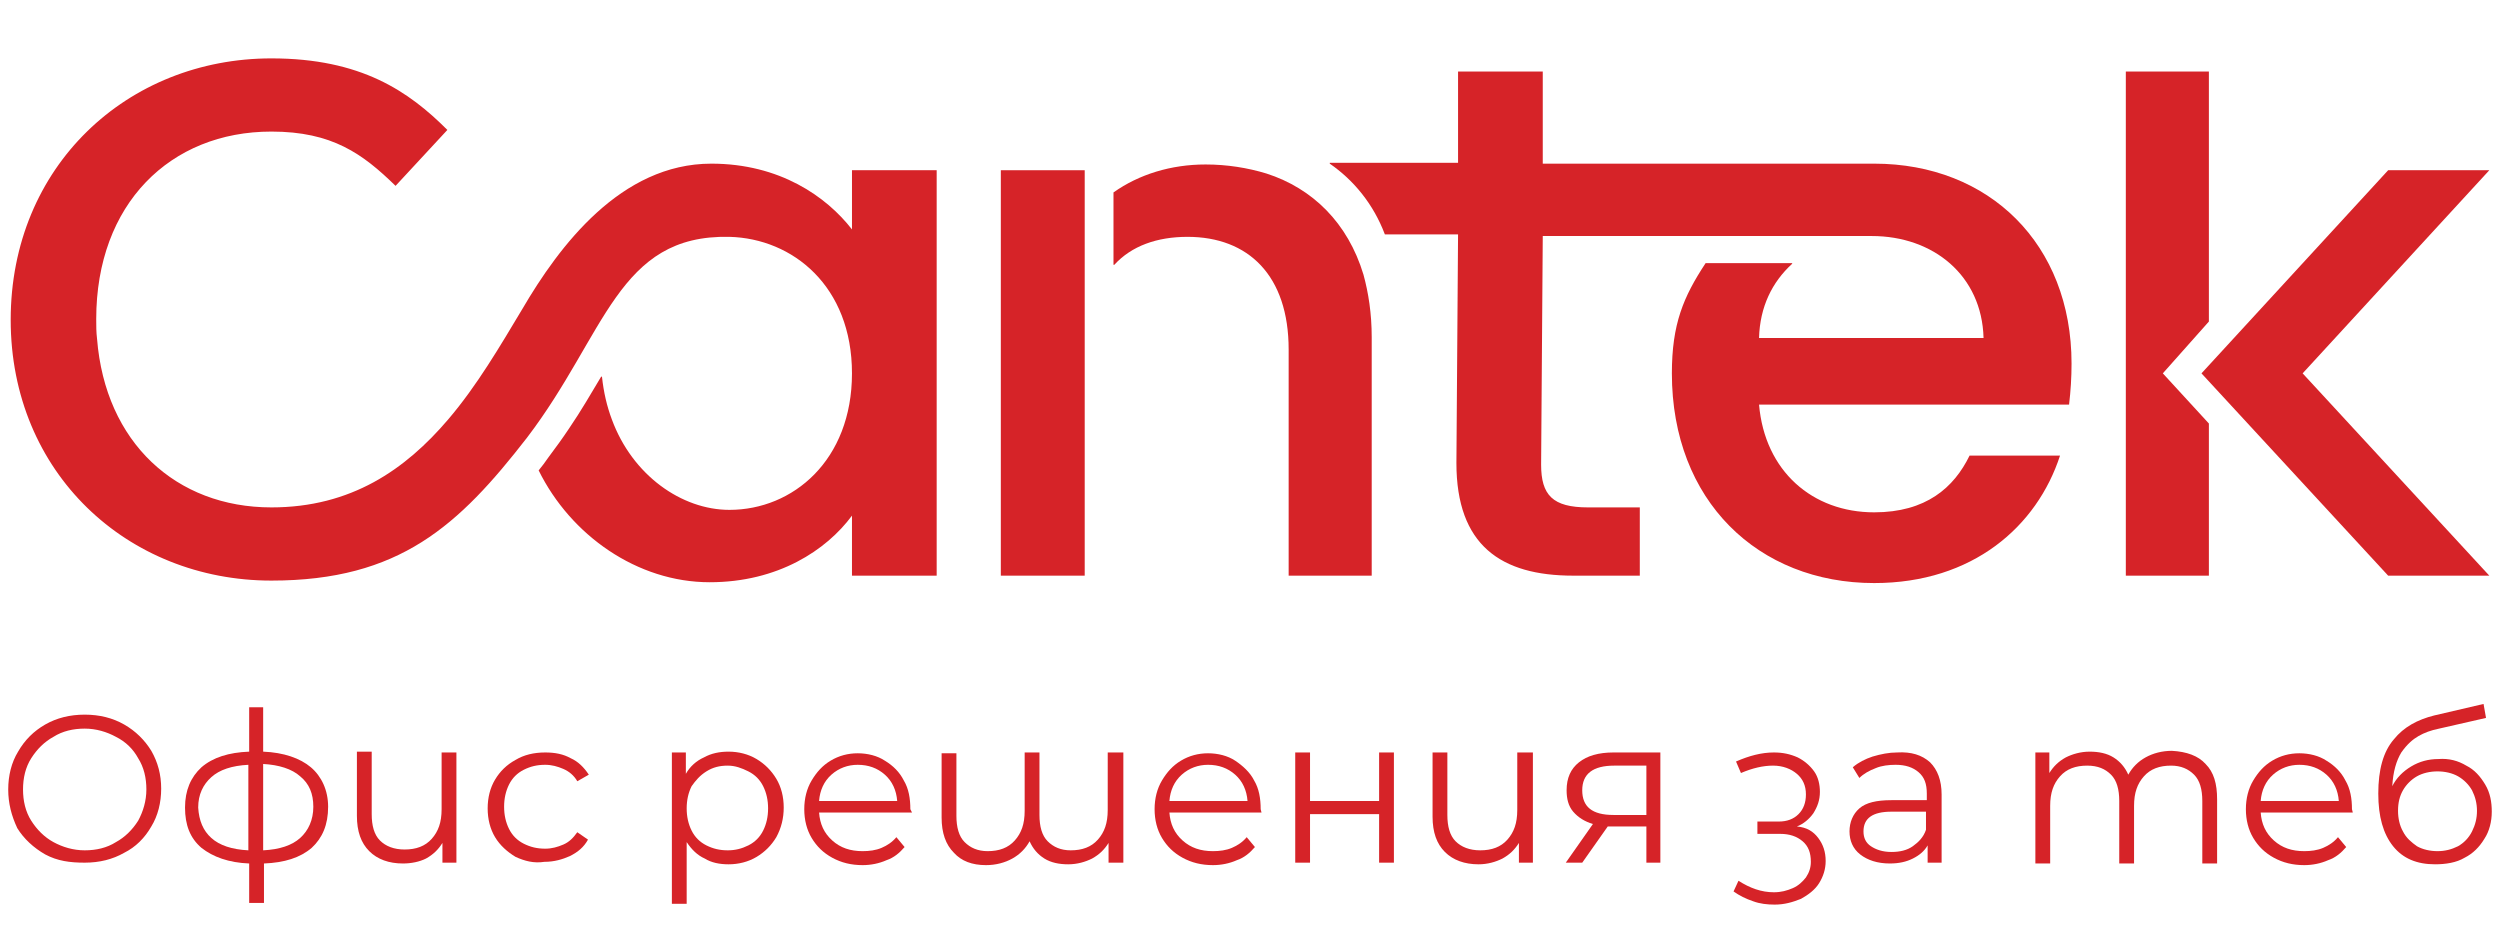 <?xml version="1.0" encoding="utf-8"?>
<!-- Generator: Adobe Illustrator 24.3.0, SVG Export Plug-In . SVG Version: 6.00 Build 0)  -->
<svg version="1.1" id="Layer_1" xmlns="http://www.w3.org/2000/svg" xmlns:xlink="http://www.w3.org/1999/xlink" x="0px" y="0px"
	 viewBox="0 0 304 115" style="enable-background:new 0 0 304 115;" xml:space="preserve">
<style type="text/css">
	.st0{fill:#D62328;}
</style>
<g>
	<g>
		<rect x="121.7" y="20.7" class="st0" width="10.2" height="49.3"/>
		<path class="st0" d="M166.8,41V70h-10.1V42.5c0-9-4.9-13.7-12.3-13.7c-3.7,0-6.8,1.1-8.9,3.4c0,0-0.1,0-0.1,0v-8.8
			c3.1-2.2,7-3.4,11.2-3.4c2.6,0,5.1,0.4,7.4,1.1c5.6,1.8,9.9,6,11.8,12.3C166.4,35.6,166.8,38.1,166.8,41"/>
		<path class="st0" d="M113.9,20.7V70h-10.3v-7.3c-3.1,4.2-9,8.1-17.3,8.1c-8.8,0-16.9-5.7-20.8-13.6c0,0,0,0,0,0
			c0.4-0.5,0.8-1,1.2-1.6c0.9-1.2,1.7-2.3,2.5-3.5c1.5-2.2,2.7-4.3,3.9-6.3c0,0,0.1,0,0.1,0c0.2,1.9,0.6,3.6,1.2,5.2
			C76.9,57.8,82.9,62,88.7,62c7.7,0,14.9-6,14.9-16.6c0-10.6-7.2-16.4-14.9-16.6c-13.6-0.3-15,11.8-24.6,24.4
			C55.8,63.9,48.6,70.6,33,70.6c-17.5,0-31.7-13.1-31.7-31.7C1.3,20.2,15.5,7.1,33,7.1c10.9,0,16.7,4,21.4,8.7l-6.3,6.8
			c-4-3.9-7.7-6.6-15.1-6.6c-12.3,0-21.3,8.8-21.3,22.8c0,0.8,0,1.6,0.1,2.4c1,12.6,9.6,20.5,21.2,20.5c9.7,0,16.3-4.6,21.5-10.7
			c3.5-4.1,6.3-8.9,9-13.4c4.5-7.7,12-17.7,23-17.7c8.3,0,14,4,17.1,8v-7.2H113.9z"/>
		<polygon class="st0" points="268.6,39.1 263,45.4 268.6,51.5 268.6,70 258.5,70 258.5,8.7 268.6,8.7 		"/>
		<polygon class="st0" points="280,45.4 302.7,70 290.4,70 267.7,45.4 290.4,20.7 302.7,20.7 		"/>
		<path class="st0" d="M177.3,19.9V8.7h10.3v11.2h40.3c14,0,24,9.8,24,24.3c0,1.7-0.1,3.3-0.3,5h-37.7c0.7,8.1,6.5,13.1,14,13.1
			c6.3,0,9.7-3,11.6-6.9h11c-2.8,8.6-10.6,15.5-22.6,15.5c-14.1,0-24.6-10-24.6-25.5c0-6,1.4-9.3,4.1-13.4h10.5c0,0,0.1,0,0,0.1
			c-2.4,2.2-3.9,5.2-4,9h27.3c-0.2-7.6-6.1-12.4-13.6-12.4h-40v0l-0.2,27.8c0,3.7,1.4,5.2,5.7,5.2h6.3V70h-8.1
			c-8.8,0-14.2-3.7-14.2-13.7l0.2-27.8h-8.9c-1.4-3.7-3.8-6.6-6.7-8.6c0,0,0-0.1,0-0.1H177.3z"/>
	</g>
	<g>
		<path class="st0" d="M5.5,103.9c-1.4-0.8-2.6-1.9-3.4-3.2C1.4,99.2,1,97.7,1,96s0.4-3.3,1.2-4.6C3,90,4.1,88.9,5.5,88.1
			c1.4-0.8,3-1.2,4.8-1.2s3.4,0.4,4.8,1.2c1.4,0.8,2.5,1.9,3.3,3.2c0.8,1.4,1.2,2.9,1.2,4.6s-0.4,3.3-1.2,4.6
			c-0.8,1.4-1.9,2.5-3.3,3.2c-1.4,0.8-3,1.2-4.8,1.2S7,104.7,5.5,103.9z M14.1,102.4c1.1-0.6,2-1.5,2.7-2.6c0.6-1.1,1-2.4,1-3.8
			c0-1.4-0.3-2.7-1-3.8c-0.6-1.1-1.5-2-2.7-2.6c-1.1-0.6-2.4-1-3.8-1s-2.7,0.3-3.8,1c-1.1,0.6-2,1.5-2.7,2.6c-0.7,1.1-1,2.4-1,3.8
			c0,1.4,0.3,2.7,1,3.8c0.7,1.1,1.6,2,2.7,2.6s2.4,1,3.8,1S13,103.1,14.1,102.4z"/>
		<path class="st0" d="M37.9,103.1c-1.4,1.2-3.3,1.8-5.8,1.9v4.8h-1.8v-4.8c-2.5-0.1-4.4-0.8-5.8-1.9c-1.4-1.2-2-2.8-2-4.9
			c0-2.1,0.7-3.7,2-4.9c1.4-1.2,3.3-1.8,5.8-1.9V86H32v5.4c2.5,0.1,4.5,0.8,5.8,1.9s2.1,2.8,2.1,4.8
			C39.9,100.3,39.2,101.9,37.9,103.1z M25.7,101.9c1,0.9,2.5,1.4,4.5,1.5V93c-2,0.1-3.5,0.6-4.5,1.5c-1,0.9-1.6,2.1-1.6,3.7
			C24.2,99.8,24.7,101,25.7,101.9z M32,103.4c2-0.1,3.5-0.6,4.5-1.5c1-0.9,1.6-2.2,1.6-3.8c0-1.6-0.5-2.8-1.6-3.7
			c-1-0.9-2.6-1.4-4.5-1.5V103.4z"/>
		<path class="st0" d="M53.7,91.5h1.8v13.4h-1.7v-2.4c-0.5,0.8-1.1,1.4-2,1.9C51,104.8,50,105,49,105c-1.7,0-3.1-0.5-4.1-1.5
			c-1-1-1.5-2.4-1.5-4.3v-7.8h1.8v7.6c0,1.4,0.3,2.5,1,3.2c0.7,0.7,1.7,1.1,3,1.1c1.4,0,2.5-0.4,3.3-1.3c0.8-0.9,1.2-2,1.2-3.6V91.5
			z"/>
		<path class="st0" d="M62.7,104.2c-1-0.6-1.9-1.4-2.5-2.4c-0.6-1-0.9-2.2-0.9-3.5s0.3-2.5,0.9-3.5c0.6-1,1.4-1.8,2.5-2.4
			c1-0.6,2.2-0.9,3.6-0.9c1.2,0,2.2,0.2,3.1,0.7c0.9,0.4,1.6,1.1,2.2,2L70.2,95c-0.4-0.7-1-1.2-1.7-1.5c-0.7-0.3-1.4-0.5-2.2-0.5
			c-1,0-1.8,0.2-2.6,0.6c-0.8,0.4-1.4,1-1.8,1.8c-0.4,0.8-0.6,1.7-0.6,2.7c0,1,0.2,1.9,0.6,2.7c0.4,0.8,1,1.4,1.8,1.8
			c0.8,0.4,1.6,0.6,2.6,0.6c0.8,0,1.5-0.2,2.2-0.5c0.7-0.3,1.2-0.8,1.7-1.5l1.3,0.9c-0.5,0.9-1.2,1.5-2.2,2
			c-0.9,0.4-1.9,0.7-3.1,0.7C64.9,105,63.8,104.7,62.7,104.2z"/>
		<path class="st0" d="M92,92.3c1,0.6,1.8,1.4,2.4,2.4c0.6,1,0.9,2.2,0.9,3.5c0,1.3-0.3,2.5-0.9,3.6c-0.6,1-1.4,1.8-2.4,2.4
			s-2.2,0.9-3.4,0.9c-1.1,0-2.1-0.2-2.9-0.7c-0.9-0.4-1.6-1.1-2.2-2v7.5h-1.8V91.5h1.7v2.6c0.5-0.9,1.3-1.6,2.2-2
			c0.9-0.5,1.9-0.7,3-0.7C89.8,91.4,91,91.7,92,92.3z M91,102.8c0.8-0.4,1.4-1,1.8-1.8c0.4-0.8,0.6-1.7,0.6-2.7c0-1-0.2-1.9-0.6-2.7
			c-0.4-0.8-1-1.4-1.8-1.8c-0.8-0.4-1.6-0.7-2.5-0.7c-1,0-1.8,0.2-2.6,0.7s-1.3,1.1-1.8,1.8c-0.4,0.8-0.6,1.7-0.6,2.7
			c0,1,0.2,1.9,0.6,2.7c0.4,0.8,1,1.4,1.8,1.8c0.8,0.4,1.6,0.6,2.6,0.6C89.4,103.4,90.2,103.2,91,102.8z"/>
		<path class="st0" d="M110.9,98.8H99.6c0.1,1.4,0.6,2.5,1.6,3.4c1,0.9,2.2,1.3,3.7,1.3c0.8,0,1.6-0.1,2.3-0.4
			c0.7-0.3,1.3-0.7,1.8-1.3l1,1.2c-0.6,0.7-1.3,1.3-2.2,1.6c-0.9,0.4-1.9,0.6-2.9,0.6c-1.4,0-2.6-0.3-3.7-0.9
			c-1.1-0.6-1.9-1.4-2.5-2.4c-0.6-1-0.9-2.2-0.9-3.5s0.3-2.5,0.9-3.5c0.6-1,1.3-1.8,2.3-2.4c1-0.6,2.1-0.9,3.3-0.9s2.4,0.3,3.3,0.9
			c1,0.6,1.8,1.4,2.3,2.4c0.6,1,0.8,2.2,0.8,3.5L110.9,98.8z M101.1,94.2c-0.9,0.8-1.4,1.9-1.5,3.2h9.5c-0.1-1.3-0.6-2.4-1.5-3.2
			c-0.9-0.8-2-1.2-3.3-1.2C103.1,93,102,93.4,101.1,94.2z"/>
		<path class="st0" d="M134.8,91.5h1.8v13.4h-1.8v-2.4c-0.5,0.8-1.1,1.4-2,1.9c-0.8,0.4-1.8,0.7-2.9,0.7c-1.1,0-2.1-0.2-2.9-0.7
			c-0.8-0.5-1.4-1.2-1.8-2.1c-0.5,0.9-1.2,1.6-2.1,2.1c-0.9,0.5-2,0.8-3.2,0.8c-1.7,0-3-0.5-3.9-1.5c-1-1-1.5-2.4-1.5-4.3v-7.8h1.8
			v7.6c0,1.4,0.3,2.5,1,3.2c0.7,0.7,1.6,1.1,2.8,1.1c1.4,0,2.5-0.4,3.3-1.3c0.8-0.9,1.2-2,1.2-3.6v-7.1h1.8v7.6c0,1.4,0.3,2.5,1,3.2
			c0.7,0.7,1.6,1.1,2.8,1.1c1.4,0,2.5-0.4,3.3-1.3c0.8-0.9,1.2-2,1.2-3.6V91.5z"/>
		<path class="st0" d="M153.4,98.8h-11.2c0.1,1.4,0.6,2.5,1.6,3.4c1,0.9,2.2,1.3,3.7,1.3c0.8,0,1.6-0.1,2.3-0.4
			c0.7-0.3,1.3-0.7,1.8-1.3l1,1.2c-0.6,0.7-1.3,1.3-2.2,1.6c-0.9,0.4-1.9,0.6-2.9,0.6c-1.4,0-2.6-0.3-3.7-0.9
			c-1.1-0.6-1.9-1.4-2.5-2.4c-0.6-1-0.9-2.2-0.9-3.5s0.3-2.5,0.9-3.5c0.6-1,1.3-1.8,2.3-2.4c1-0.6,2.1-0.9,3.3-0.9s2.4,0.3,3.3,0.9
			s1.8,1.4,2.3,2.4c0.6,1,0.8,2.2,0.8,3.5L153.4,98.8z M143.7,94.2c-0.9,0.8-1.4,1.9-1.5,3.2h9.5c-0.1-1.3-0.6-2.4-1.5-3.2
			c-0.9-0.8-2-1.2-3.3-1.2C145.7,93,144.6,93.4,143.7,94.2z"/>
		<path class="st0" d="M159.3,104.9h-1.8V91.5h1.8v5.9h8.4v-5.9h1.8v13.4h-1.8V99h-8.4V104.9z"/>
		<path class="st0" d="M184.6,91.5h1.8v13.4h-1.7v-2.4c-0.5,0.8-1.1,1.4-2,1.9c-0.8,0.4-1.8,0.7-2.9,0.7c-1.7,0-3.1-0.5-4.1-1.5
			c-1-1-1.5-2.4-1.5-4.3v-7.8h1.8v7.6c0,1.4,0.3,2.5,1,3.2c0.7,0.7,1.7,1.1,3,1.1c1.4,0,2.5-0.4,3.3-1.3c0.8-0.9,1.2-2,1.2-3.6V91.5
			z"/>
		<path class="st0" d="M201.9,91.5v13.4h-1.7v-4.4H196h-0.5l-3.1,4.4h-2l3.3-4.7c-1-0.3-1.8-0.8-2.4-1.5c-0.6-0.7-0.8-1.6-0.8-2.6
			c0-1.5,0.5-2.6,1.5-3.4c1-0.8,2.4-1.2,4.2-1.2H201.9z M196.2,99.1h4v-6h-3.9c-2.6,0-3.9,1-3.9,3C192.4,98.1,193.6,99.1,196.2,99.1
			z"/>
		<path class="st0" d="M221.1,101.9c0.6,0.8,0.9,1.7,0.9,2.8c0,1-0.3,1.9-0.8,2.7c-0.5,0.8-1.3,1.4-2.2,1.9c-1,0.4-2,0.7-3.2,0.7
			c-0.9,0-1.8-0.1-2.6-0.4c-0.9-0.3-1.7-0.7-2.4-1.2l0.6-1.3c1.4,0.9,2.8,1.4,4.3,1.4c0.9,0,1.6-0.2,2.3-0.5
			c0.7-0.3,1.2-0.8,1.6-1.3c0.4-0.6,0.6-1.2,0.6-1.9c0-1.1-0.3-1.9-1-2.5c-0.7-0.6-1.6-0.9-2.7-0.9h-2.8v-1.5h2.6
			c1,0,1.8-0.3,2.4-0.9c0.6-0.6,0.9-1.4,0.9-2.4c0-1.1-0.4-1.9-1.1-2.5c-0.7-0.6-1.7-1-2.9-1c-1.2,0-2.5,0.3-3.9,0.9l-0.6-1.4
			c1.6-0.7,3.1-1.1,4.6-1.1c1.1,0,2,0.2,2.9,0.6c0.8,0.4,1.5,1,2,1.7c0.5,0.7,0.7,1.6,0.7,2.5c0,1-0.3,1.8-0.8,2.6
			c-0.5,0.7-1.2,1.3-2,1.6C219.7,100.6,220.5,101.1,221.1,101.9z"/>
		<path class="st0" d="M234.7,92.7c0.9,0.9,1.4,2.2,1.4,3.9v8.3h-1.7v-2.1c-0.4,0.7-1,1.2-1.8,1.6c-0.8,0.4-1.7,0.6-2.8,0.6
			c-1.5,0-2.7-0.4-3.6-1.1c-0.9-0.7-1.3-1.7-1.3-2.8c0-1.1,0.4-2.1,1.2-2.8c0.8-0.7,2.1-1,3.9-1h4.3v-0.8c0-1.2-0.3-2-1-2.6
			s-1.6-0.9-2.8-0.9c-0.8,0-1.7,0.1-2.4,0.4c-0.8,0.3-1.5,0.7-2,1.2l-0.8-1.3c0.7-0.6,1.5-1,2.4-1.3c1-0.3,2-0.5,3-0.5
			C232.4,91.4,233.7,91.8,234.7,92.7z M232.6,102.9c0.7-0.5,1.3-1.1,1.6-2v-2.2h-4.2c-2.3,0-3.4,0.8-3.4,2.4c0,0.8,0.3,1.4,0.9,1.8
			c0.6,0.4,1.4,0.7,2.5,0.7C231,103.6,231.9,103.4,232.6,102.9z"/>
		<path class="st0" d="M268.2,92.9c1,1,1.4,2.4,1.4,4.3v7.8h-1.8v-7.6c0-1.4-0.3-2.5-1-3.2c-0.7-0.7-1.6-1.1-2.8-1.1
			c-1.4,0-2.5,0.4-3.3,1.3c-0.8,0.9-1.2,2-1.2,3.6v7h-1.8v-7.6c0-1.4-0.3-2.5-1-3.2c-0.7-0.7-1.6-1.1-2.9-1.1
			c-1.4,0-2.5,0.4-3.3,1.3c-0.8,0.9-1.2,2-1.2,3.6v7h-1.8V91.5h1.7V94c0.5-0.8,1.1-1.4,2-1.9c0.8-0.4,1.8-0.7,2.9-0.7
			c1.1,0,2.1,0.2,2.9,0.7c0.8,0.5,1.4,1.2,1.8,2.1c0.5-0.9,1.2-1.6,2.1-2.1c0.9-0.5,2-0.8,3.2-0.8C265.9,91.4,267.3,91.9,268.2,92.9
			z"/>
		<path class="st0" d="M286.1,98.8h-11.2c0.1,1.4,0.6,2.5,1.6,3.4c1,0.9,2.2,1.3,3.7,1.3c0.8,0,1.6-0.1,2.3-0.4
			c0.7-0.3,1.3-0.7,1.8-1.3l1,1.2c-0.6,0.7-1.3,1.3-2.2,1.6c-0.9,0.4-1.9,0.6-2.9,0.6c-1.4,0-2.6-0.3-3.7-0.9
			c-1.1-0.6-1.9-1.4-2.5-2.4c-0.6-1-0.9-2.2-0.9-3.5s0.3-2.5,0.9-3.5c0.6-1,1.3-1.8,2.3-2.4c1-0.6,2.1-0.9,3.3-0.9s2.4,0.3,3.3,0.9
			c1,0.6,1.8,1.4,2.3,2.4c0.6,1,0.8,2.2,0.8,3.5L286.1,98.8z M276.4,94.2c-0.9,0.8-1.4,1.9-1.5,3.2h9.5c-0.1-1.3-0.6-2.4-1.5-3.2
			c-0.9-0.8-2-1.2-3.3-1.2C278.4,93,277.3,93.4,276.4,94.2z"/>
		<path class="st0" d="M299.9,93.1c1,0.5,1.7,1.3,2.3,2.3c0.6,1,0.8,2.1,0.8,3.3c0,1.2-0.3,2.4-0.9,3.3c-0.6,1-1.4,1.8-2.4,2.3
			c-1,0.6-2.3,0.8-3.6,0.8c-2.2,0-3.9-0.7-5.1-2.2c-1.2-1.5-1.8-3.6-1.8-6.4c0-2.9,0.6-5.1,1.9-6.6c1.2-1.5,2.9-2.4,4.9-2.9l6-1.4
			l0.3,1.7l-5.7,1.3c-1,0.2-1.8,0.5-2.5,0.9c-0.7,0.4-1.4,1-2.1,2c-0.6,1-1,2.3-1.1,4.1c0.5-1,1.3-1.8,2.3-2.4
			c1-0.6,2.1-0.9,3.3-0.9C297.8,92.2,298.9,92.5,299.9,93.1z M298.9,102.9c0.7-0.4,1.3-1,1.7-1.8c0.4-0.8,0.6-1.6,0.6-2.5
			c0-0.9-0.2-1.7-0.6-2.5c-0.4-0.7-1-1.3-1.7-1.7c-0.7-0.4-1.6-0.6-2.5-0.6c-0.9,0-1.8,0.2-2.5,0.6c-0.7,0.4-1.3,1-1.7,1.7
			c-0.4,0.7-0.6,1.5-0.6,2.5c0,0.9,0.2,1.8,0.6,2.5c0.4,0.8,1,1.3,1.7,1.8c0.7,0.4,1.6,0.6,2.5,0.6S298.1,103.3,298.9,102.9z"/>
	</g>
</g>
</svg>
